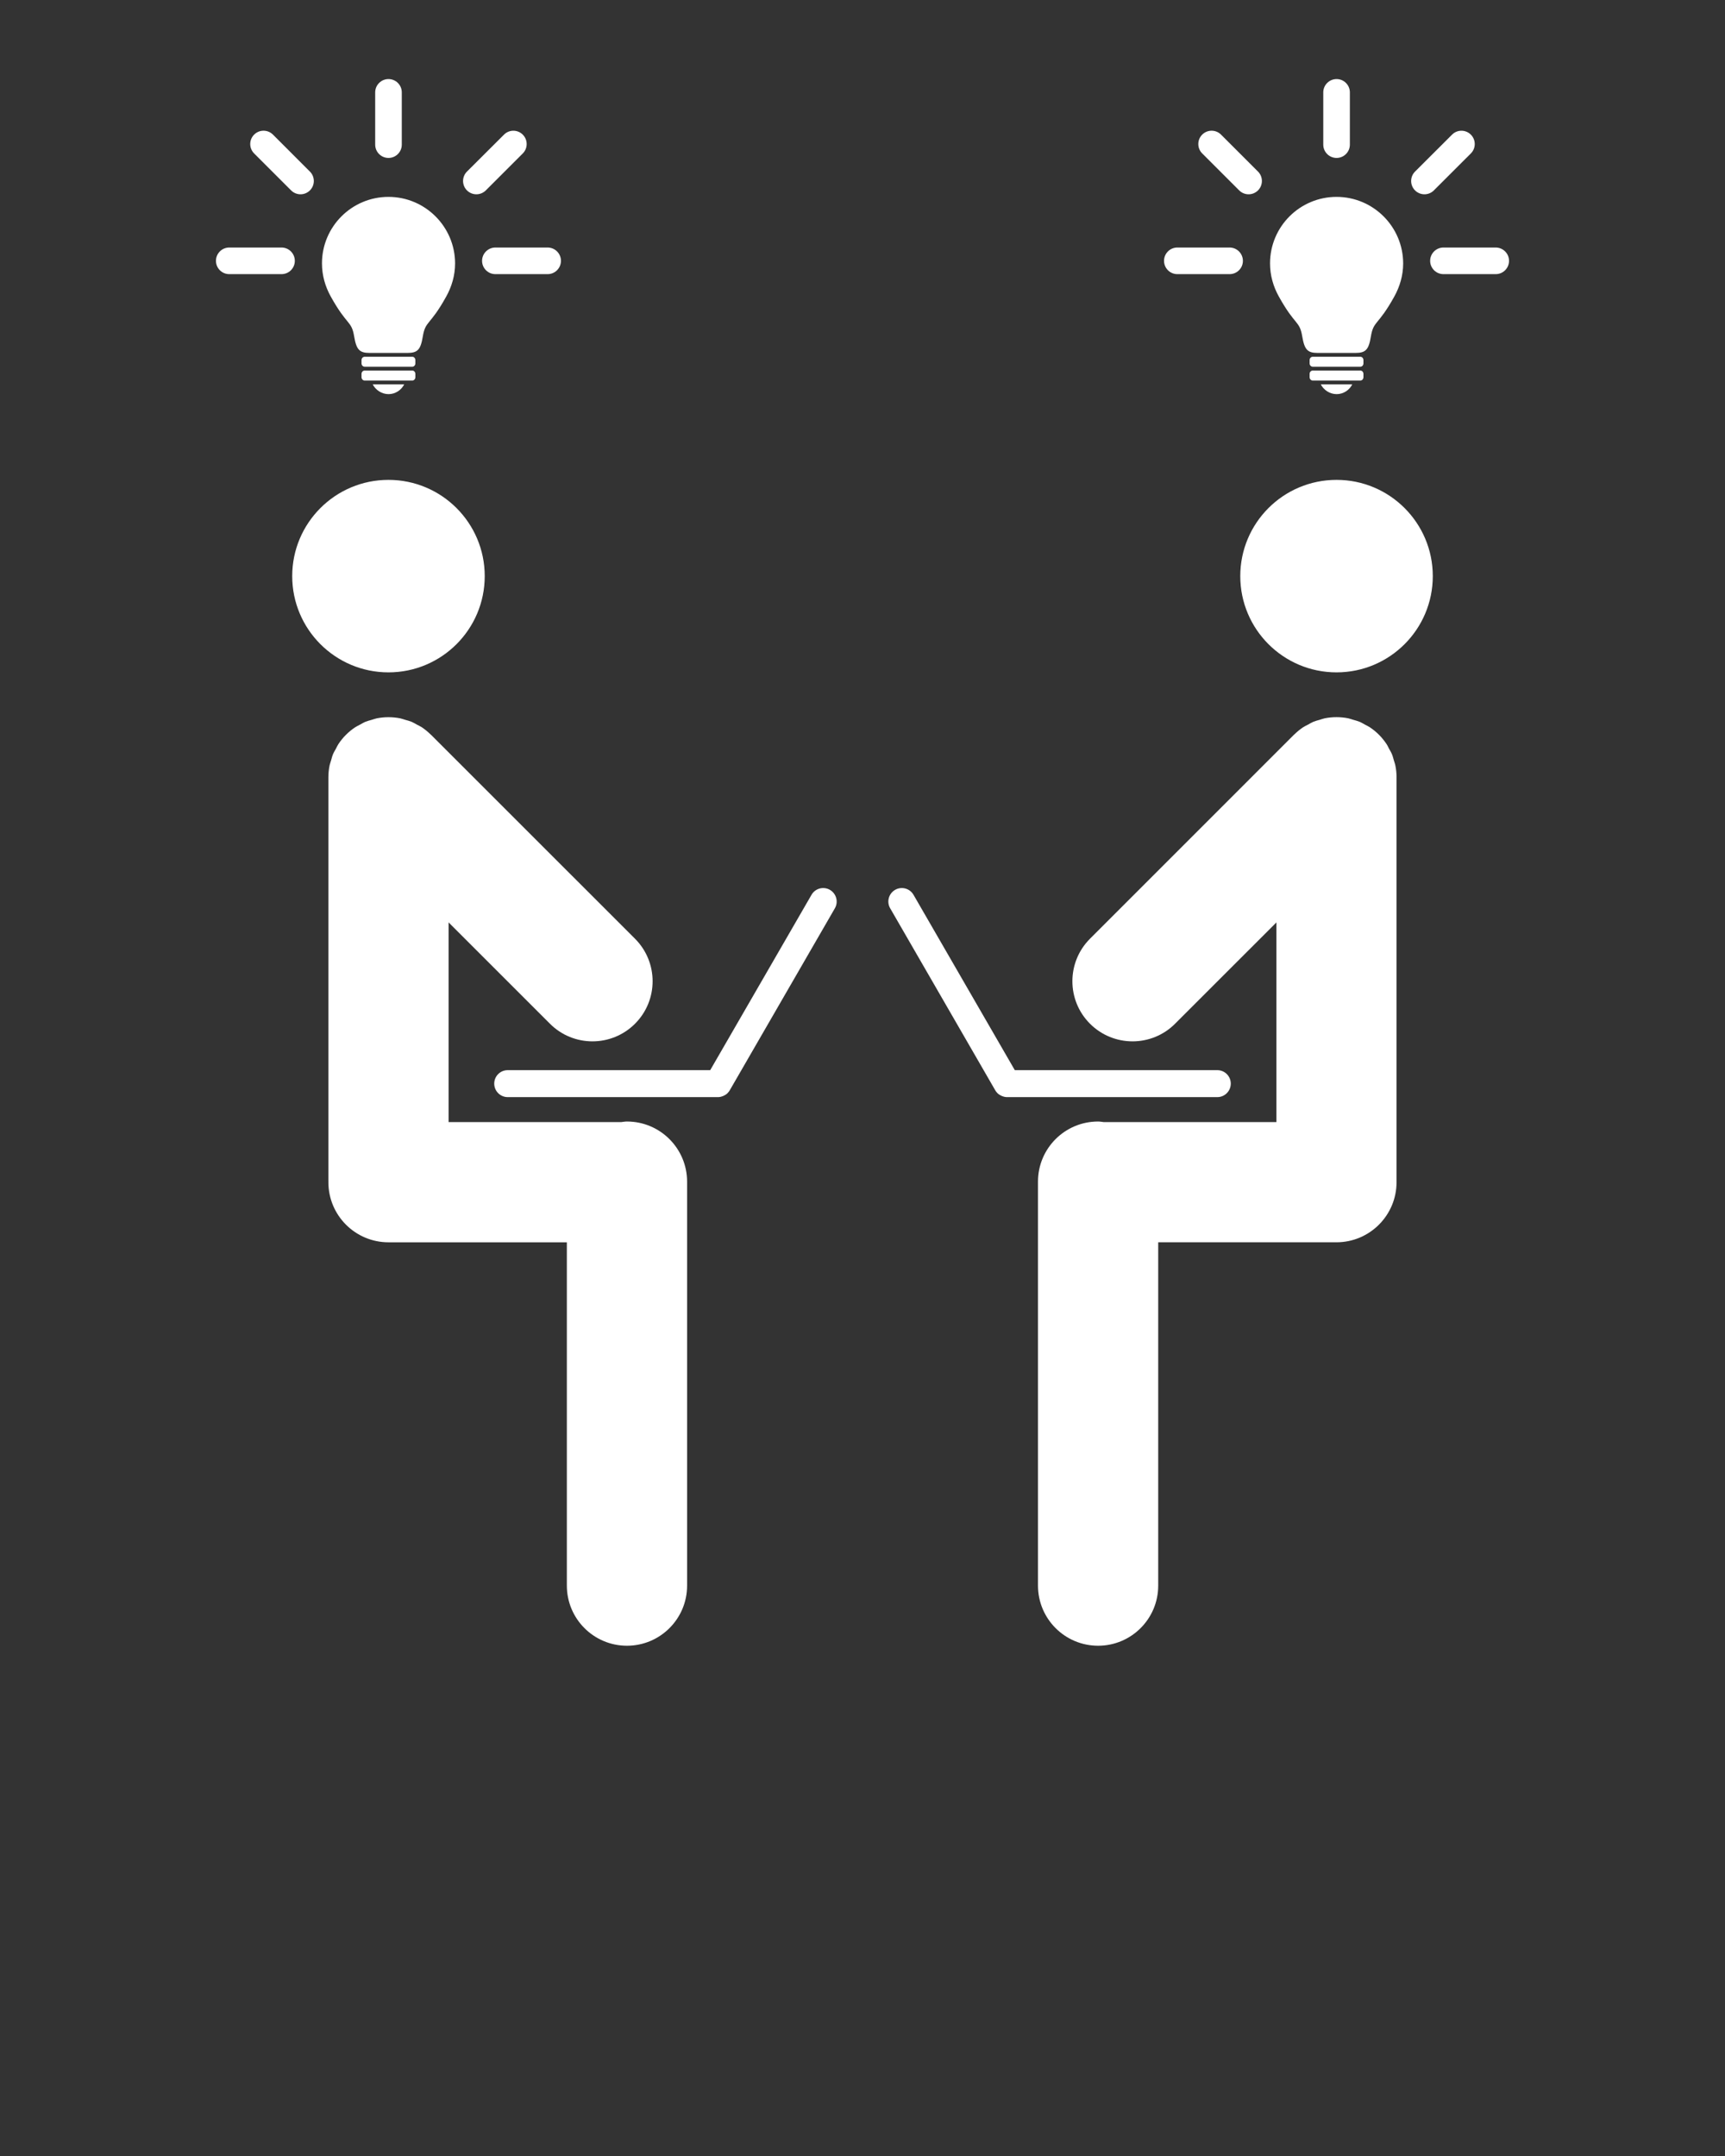 <svg xmlns="http://www.w3.org/2000/svg" xmlns:xlink="http://www.w3.org/1999/xlink" version="1.1" x="0px" y="0px" viewBox="0 0 100 125" enable-background="new 0 0 100 100" xml:space="preserve"><rect x="0" y="0" width="100" height="125" fill="#333333" stroke="none"/><g><g><g><g><g><path fill="rgb(255,255,255)" d="M78.865,22.062c0.097,0,0.175-0.088,0.175-0.195V21.68c0-0.107-0.078-0.196-0.175-0.196H76.1       c-0.1,0-0.181,0.088-0.181,0.196v0.187c0,0.108,0.081,0.195,0.181,0.195H78.865z"/></g></g><g><g><path fill="rgb(255,255,255)" d="M78.865,21.26c0.097,0,0.175-0.086,0.175-0.193V20.88c0-0.107-0.078-0.195-0.175-0.195H76.1       c-0.1,0-0.181,0.088-0.181,0.195v0.187c0,0.107,0.081,0.193,0.181,0.193H78.865z"/></g></g><g><g><path fill="rgb(255,255,255)" d="M78.393,22.285c-0.168,0.333-0.512,0.566-0.906,0.566c-0.397,0-0.748-0.236-0.92-0.566H78.393       L78.393,22.285z"/></g></g><g><path fill="rgb(255,255,255)"  d="M77.48,11.415c-2.129,0-3.855,1.728-3.855,3.856c0,0.703,0.193,1.354,0.514,1.927      c0.947,1.706,1.199,1.379,1.353,2.307c0.13,0.776,0.313,0.957,0.897,0.957c0.248,0,0.659,0,1.094,0s0.845,0,1.093,0      c0.59,0,0.771-0.181,0.896-0.957c0.156-0.929,0.409-0.6,1.354-2.307c0.317-0.571,0.517-1.223,0.517-1.927      C81.338,13.143,79.609,11.415,77.48,11.415z"/></g></g><g><path fill="rgb(255,255,255)" d="M77.482,9.157c-0.424,0-0.771-0.345-0.771-0.771V5.355c0-0.425,0.348-0.771,0.771-0.771     c0.428,0,0.771,0.347,0.771,0.771v3.029C78.253,8.813,77.908,9.157,77.482,9.157z"/></g><g><path fill="rgb(255,255,255)"  d="M72.383,11.265c-0.197,0-0.396-0.075-0.546-0.226l-2.144-2.144c-0.301-0.3-0.301-0.79,0-1.09     c0.302-0.302,0.789-0.302,1.092,0l2.143,2.143c0.301,0.3,0.301,0.79,0,1.091C72.777,11.189,72.581,11.265,72.383,11.265z"/></g><g><path fill="rgb(255,255,255)" d="M82.578,11.265c-0.197,0-0.395-0.075-0.547-0.226c-0.301-0.301-0.301-0.791,0-1.091l2.146-2.142     c0.301-0.302,0.787-0.302,1.09,0c0.301,0.301,0.301,0.79,0,1.09l-2.146,2.144C82.973,11.189,82.773,11.265,82.578,11.265z"/></g><g><path fill="rgb(255,255,255)" d="M86.707,15.894h-3.029c-0.426,0-0.771-0.348-0.771-0.772s0.347-0.771,0.771-0.771h3.029     c0.427,0,0.773,0.346,0.773,0.771S87.137,15.894,86.707,15.894z"/></g><g><path fill="rgb(255,255,255)" d="M71.281,15.894h-3.03c-0.427,0-0.771-0.348-0.771-0.772s0.344-0.771,0.771-0.771h3.03     c0.425,0,0.771,0.346,0.771,0.771C72.055,15.546,71.709,15.894,71.281,15.894z"/></g></g><g><g><g><g><path fill="rgb(255,255,255)" d="M23.904,22.062c0.097,0,0.175-0.088,0.175-0.195V21.68c0-0.107-0.078-0.196-0.175-0.196h-2.766       c-0.1,0-0.181,0.088-0.181,0.196v0.187c0,0.108,0.081,0.195,0.181,0.195H23.904z"/></g></g><g><g><path fill="rgb(255,255,255)" d="M23.904,21.26c0.097,0,0.175-0.086,0.175-0.193V20.88c0-0.107-0.078-0.195-0.175-0.195h-2.766       c-0.1,0-0.181,0.088-0.181,0.195v0.187c0,0.107,0.081,0.193,0.181,0.193H23.904z"/></g></g><g><g><path fill="rgb(255,255,255)" d="M23.432,22.285c-0.168,0.333-0.512,0.566-0.906,0.566c-0.398,0-0.748-0.236-0.92-0.566H23.432       L23.432,22.285z"/></g></g><g><path fill="rgb(255,255,255)" d="M22.52,11.415c-2.129,0-3.855,1.728-3.855,3.856c0,0.703,0.193,1.354,0.513,1.927      c0.948,1.706,1.2,1.379,1.353,2.307c0.13,0.776,0.313,0.957,0.897,0.957c0.248,0,0.66,0,1.095,0c0.434,0,0.844,0,1.092,0      c0.59,0,0.77-0.181,0.896-0.957c0.156-0.929,0.409-0.6,1.354-2.307c0.318-0.571,0.517-1.223,0.517-1.927      C26.377,13.143,24.648,11.415,22.52,11.415z"/></g></g><g><path fill="rgb(255,255,255)" d="M22.521,9.157c-0.424,0-0.771-0.345-0.771-0.771V5.355c0-0.425,0.347-0.771,0.771-0.771     c0.428,0,0.771,0.347,0.771,0.771v3.029C23.292,8.813,22.947,9.157,22.521,9.157z"/></g><g><path fill="rgb(255,255,255)" d="M17.422,11.265c-0.197,0-0.396-0.075-0.546-0.226l-2.144-2.144c-0.301-0.3-0.301-0.79,0-1.09     c0.302-0.302,0.789-0.302,1.092,0l2.142,2.143c0.302,0.3,0.302,0.79,0,1.091C17.816,11.189,17.62,11.265,17.422,11.265z"/></g><g><path fill="rgb(255,255,255)" d="M27.617,11.265c-0.197,0-0.395-0.075-0.547-0.226c-0.301-0.301-0.301-0.791,0-1.091l2.147-2.142     c0.3-0.302,0.787-0.302,1.089,0c0.301,0.301,0.301,0.79,0,1.09l-2.145,2.144C28.011,11.189,27.813,11.265,27.617,11.265z"/></g><g><path fill="rgb(255,255,255)" d="M31.746,15.894h-3.029c-0.426,0-0.771-0.348-0.771-0.772s0.347-0.771,0.771-0.771h3.029     c0.427,0,0.773,0.346,0.773,0.771S32.175,15.894,31.746,15.894z"/></g><g><path fill="rgb(255,255,255)" d="M16.32,15.894h-3.03c-0.427,0-0.771-0.348-0.771-0.772s0.344-0.771,0.771-0.771h3.03     c0.425,0,0.771,0.346,0.771,0.771C17.093,15.546,16.748,15.894,16.32,15.894z"/></g></g><g><path fill="rgb(255,255,255)" d="M48.112,51.592c-0.374-0.216-0.853-0.088-1.068,0.287l-5.872,10.166h-11.74    c-0.432,0-0.781,0.35-0.781,0.781c0,0.431,0.35,0.783,0.781,0.783h12.191c0.093,0,0.184-0.021,0.269-0.055    c0.021-0.009,0.042-0.017,0.063-0.025c0.08-0.037,0.156-0.084,0.221-0.148c0.002-0.002,0.004-0.006,0.006-0.01    c0.045-0.045,0.087-0.096,0.119-0.152l6.098-10.559C48.614,52.287,48.485,51.809,48.112,51.592z"/><circle fill="rgb(255,255,255)" cx="22.52" cy="33.402" r="5.58"/><path fill="rgb(255,255,255)" d="M36.344,65.023c-0.112,0-0.217,0.021-0.326,0.033H26.006V53.48l5.876,5.875c1.361,1.36,3.567,1.36,4.929,0    c1.362-1.361,1.362-3.568,0-4.931L24.985,42.599c-0.01-0.009-0.02-0.014-0.028-0.022c-0.155-0.151-0.322-0.29-0.503-0.411    c-0.09-0.059-0.187-0.101-0.279-0.15c-0.106-0.059-0.208-0.123-0.32-0.17c-0.118-0.048-0.241-0.077-0.362-0.112    c-0.097-0.027-0.189-0.065-0.289-0.086c-0.451-0.089-0.916-0.089-1.366,0c-0.1,0.021-0.193,0.059-0.29,0.086    c-0.121,0.036-0.243,0.064-0.36,0.112c-0.114,0.047-0.217,0.112-0.324,0.17c-0.092,0.051-0.188,0.092-0.275,0.15    c-0.19,0.127-0.368,0.271-0.529,0.433c-0.001,0-0.002,0-0.002,0.001c-0.162,0.162-0.307,0.341-0.435,0.532    c-0.058,0.086-0.098,0.18-0.146,0.27c-0.06,0.109-0.126,0.214-0.174,0.33c-0.048,0.115-0.075,0.236-0.11,0.355    c-0.028,0.099-0.067,0.193-0.088,0.295c-0.044,0.225-0.068,0.453-0.068,0.682c0,0.001,0,0.001,0,0.001v23.423    c0,0.008,0.003,0.018,0.003,0.027c0,0.008-0.003,0.02-0.003,0.026c0,1.926,1.561,3.485,3.485,3.485h10.339V91.93    c0,1.926,1.56,3.486,3.485,3.486c1.925,0,3.486-1.561,3.486-3.486V68.51C39.83,66.584,38.269,65.023,36.344,65.023z"/></g><g><path fill="rgb(255,255,255)" d="M51.889,51.592c0.373-0.216,0.853-0.088,1.068,0.287l5.872,10.166h11.739c0.432,0,0.781,0.35,0.781,0.781    c0,0.431-0.35,0.783-0.781,0.783h-12.19c-0.093,0-0.185-0.021-0.271-0.055c-0.021-0.009-0.041-0.017-0.061-0.025    c-0.081-0.037-0.156-0.084-0.222-0.148c-0.001-0.002-0.005-0.006-0.007-0.01c-0.045-0.045-0.086-0.096-0.118-0.152L51.604,52.66    C51.387,52.287,51.516,51.809,51.889,51.592z"/><circle fill="rgb(255,255,255)" cx="77.48" cy="33.402" r="5.58"/><path fill="rgb(255,255,255)" d="M63.657,65.023c0.112,0,0.217,0.021,0.325,0.033h10.013V53.48l-5.876,5.875c-1.361,1.36-3.566,1.36-4.93,0    c-1.362-1.361-1.362-3.568,0-4.931l11.824-11.827c0.01-0.009,0.021-0.014,0.028-0.022c0.155-0.151,0.321-0.29,0.503-0.411    c0.089-0.059,0.186-0.101,0.28-0.15c0.104-0.059,0.208-0.123,0.319-0.17c0.119-0.048,0.242-0.077,0.361-0.112    c0.098-0.027,0.189-0.065,0.289-0.086c0.452-0.089,0.915-0.089,1.367,0c0.1,0.021,0.191,0.059,0.289,0.086    c0.121,0.036,0.242,0.064,0.359,0.112c0.115,0.047,0.219,0.112,0.324,0.17c0.094,0.051,0.188,0.092,0.276,0.15    c0.19,0.127,0.368,0.271,0.528,0.433c0,0,0.002,0,0.002,0.001c0.162,0.162,0.307,0.341,0.435,0.532    c0.06,0.086,0.099,0.18,0.146,0.27c0.062,0.109,0.127,0.214,0.174,0.33c0.049,0.115,0.076,0.236,0.111,0.355    c0.027,0.099,0.067,0.193,0.086,0.295c0.047,0.225,0.069,0.453,0.069,0.682c0,0.001,0,0.001,0,0.001v23.422    c0,0.009-0.003,0.019-0.003,0.027c0,0.01,0.003,0.021,0.003,0.027c0,1.926-1.562,3.486-3.485,3.486H67.143V91.93    c0,1.926-1.56,3.486-3.484,3.486c-1.926,0-3.486-1.561-3.486-3.486V68.51C60.171,66.584,61.732,65.023,63.657,65.023z"/></g></g></svg>